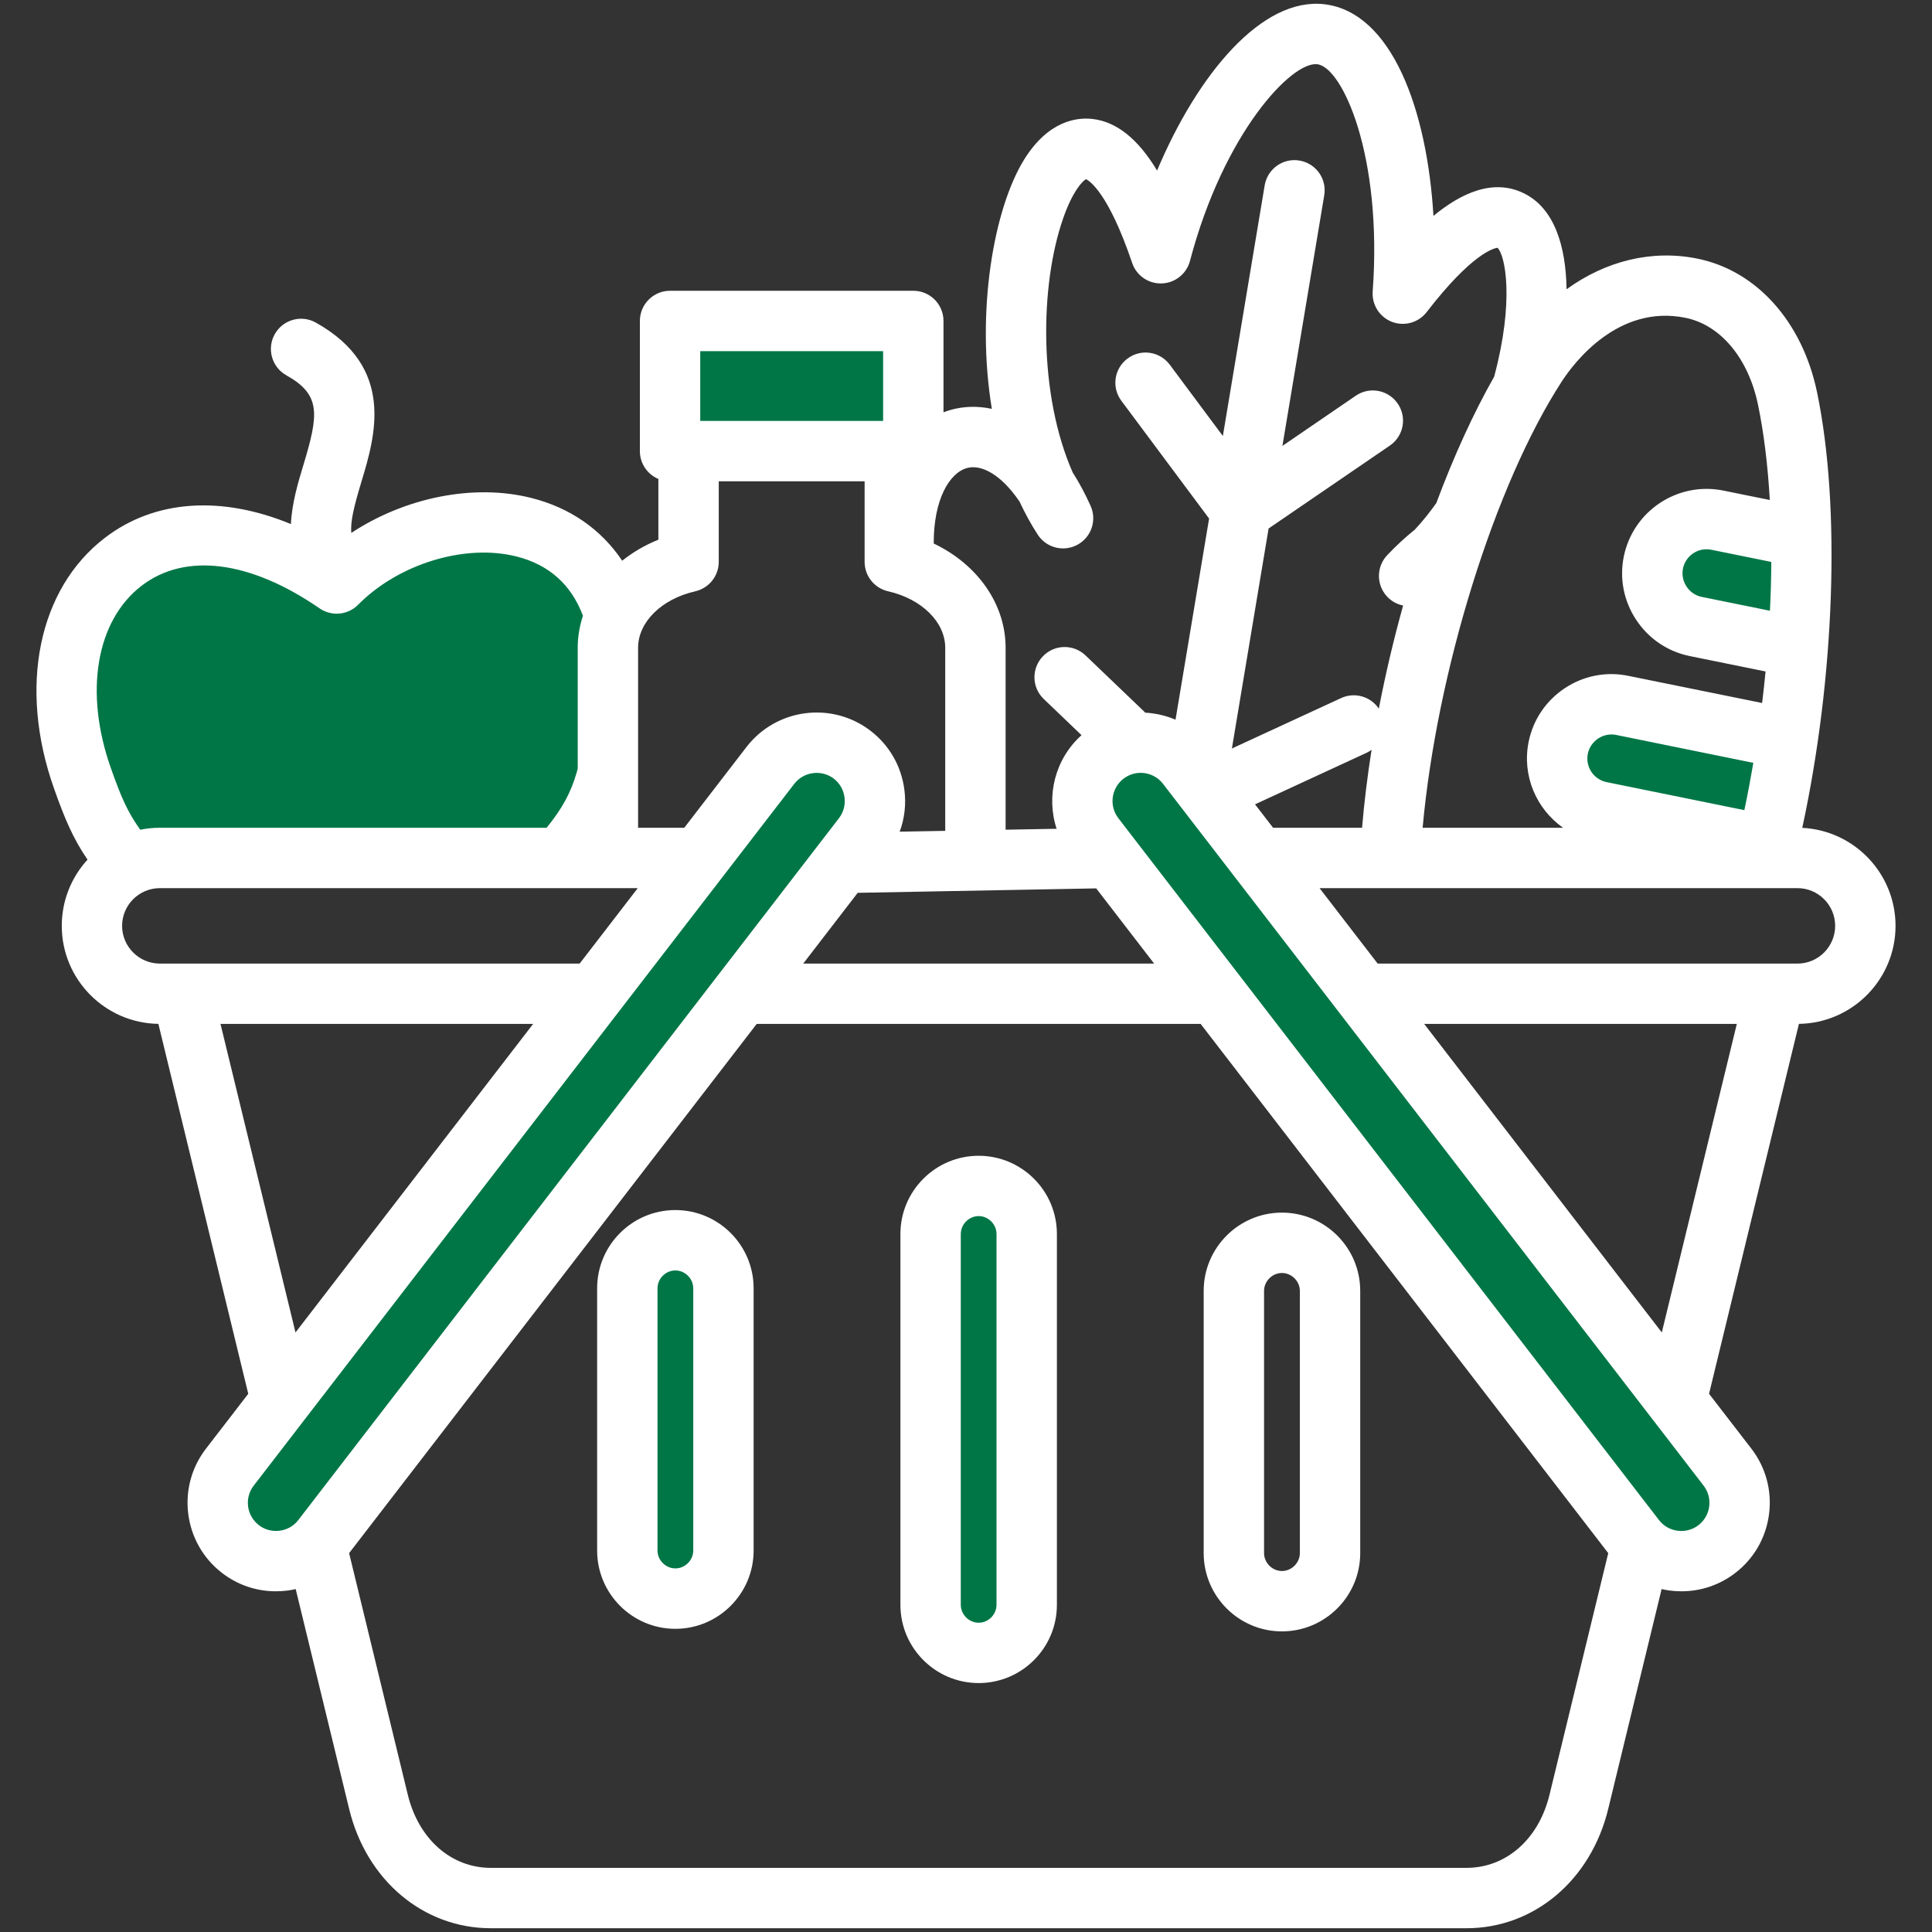 <svg width="40" height="40" viewBox="0 0 40 40" fill="none" xmlns="http://www.w3.org/2000/svg">
<rect x="0" y="0" width="40" height="40" fill="#333333" stroke="none"/>
<g clip-path="url(#clip0_373_60791)">
<path fill-rule="evenodd" clip-rule="evenodd" d="M16.197 16.038C16.343 15.849 16.556 15.728 16.792 15.697C16.831 15.692 16.871 15.69 16.91 15.69C17.107 15.69 17.298 15.754 17.454 15.875C17.643 16.02 17.764 16.233 17.795 16.47C17.825 16.706 17.762 16.943 17.617 17.131L6.425 31.661C6.279 31.85 6.067 31.971 5.83 32.002C5.594 32.032 5.357 31.97 5.168 31.824C4.777 31.523 4.704 30.959 5.005 30.568L16.197 16.038V16.038ZM22.907 17.131C22.606 16.74 22.679 16.177 23.07 15.875C23.461 15.573 24.025 15.646 24.326 16.038L35.519 30.568C35.821 30.96 35.747 31.523 35.355 31.824C34.964 32.126 34.4 32.053 34.099 31.661L22.907 17.131L22.907 17.131ZM20.945 33.226C20.945 33.599 20.635 33.909 20.262 33.909C19.889 33.909 19.579 33.6 19.579 33.226V25.549C19.579 25.176 19.889 24.866 20.262 24.866C20.636 24.866 20.945 25.176 20.945 25.549V33.226ZM14.665 32.102V26.673C14.665 26.3 14.356 25.99 13.983 25.99C13.609 25.99 13.3 26.3 13.3 26.673V32.102C13.3 32.475 13.61 32.785 13.983 32.785C14.356 32.785 14.665 32.475 14.665 32.102ZM14.185 9.027V6.958H18.596V9.027H14.185ZM34.537 11.709C34.626 11.271 35.056 10.987 35.493 11.076L36.987 11.379L36.985 11.636C36.983 11.977 36.974 12.319 36.957 12.66L36.94 13.024L35.171 12.665C34.959 12.622 34.776 12.497 34.657 12.317C34.539 12.138 34.495 11.919 34.537 11.709H34.537ZM36.609 15.847L36.66 15.548L33.523 14.91C33.313 14.868 33.094 14.912 32.916 15.03C32.736 15.149 32.611 15.332 32.568 15.544C32.479 15.981 32.763 16.41 33.201 16.499L36.356 17.141L36.42 16.837C36.49 16.508 36.553 16.178 36.609 15.847ZM12.262 15.998L12.274 15.957V13.411C12.274 13.219 12.306 13.028 12.366 12.845L12.4 12.741L12.362 12.638C12.083 11.896 11.54 11.413 10.772 11.219C9.551 10.91 8.068 11.413 7.193 12.3C7.086 12.408 6.918 12.424 6.793 12.338C6.151 11.895 5.396 11.519 4.614 11.42C3.942 11.334 3.286 11.462 2.743 11.878C2.179 12.31 1.861 12.952 1.744 13.643C1.611 14.43 1.736 15.259 2 16.006C2.176 16.505 2.339 16.93 2.65 17.361L2.768 17.525L2.966 17.485C3.079 17.461 3.194 17.45 3.31 17.45H11.466L11.56 17.335C11.882 16.939 12.103 16.562 12.242 16.071C12.249 16.046 12.256 16.022 12.262 15.998L12.262 15.998Z" fill="#007646"/>
<path fill-rule="evenodd" clip-rule="evenodd" d="M14.353 32.102C14.353 32.303 14.184 32.472 13.983 32.472C13.782 32.472 13.613 32.303 13.613 32.102V26.673C13.613 26.472 13.782 26.303 13.983 26.303C14.183 26.303 14.353 26.472 14.353 26.673V32.102ZM13.983 25.053C13.089 25.053 12.363 25.779 12.363 26.673V32.102C12.363 32.995 13.089 33.723 13.983 33.723C14.876 33.723 15.603 32.995 15.603 32.102V26.673C15.603 25.779 14.876 25.053 13.983 25.053ZM26.912 32.156C26.912 32.356 26.742 32.526 26.541 32.526C26.341 32.526 26.171 32.356 26.171 32.156V26.726C26.171 26.526 26.34 26.356 26.541 26.356C26.742 26.356 26.912 26.526 26.912 26.726V32.156ZM26.541 25.106C25.648 25.106 24.921 25.833 24.921 26.726V32.156C24.921 33.049 25.648 33.776 26.541 33.776C27.434 33.776 28.162 33.049 28.162 32.156V26.726C28.162 25.833 27.435 25.106 26.541 25.106ZM20.632 33.226C20.632 33.427 20.463 33.597 20.262 33.597C20.062 33.597 19.892 33.427 19.892 33.226V25.549C19.892 25.348 20.061 25.178 20.262 25.178C20.463 25.178 20.632 25.348 20.632 25.549V33.226ZM20.262 23.929C19.369 23.929 18.642 24.655 18.642 25.549V33.226C18.642 34.12 19.369 34.846 20.262 34.846C21.156 34.846 21.882 34.12 21.882 33.226V25.549C21.882 24.655 21.155 23.929 20.262 23.929ZM29.486 21.199H35.959L34.406 27.587L29.486 21.199ZM35.165 31.577C35.42 31.38 35.468 31.013 35.271 30.758L24.079 16.228C23.883 15.973 23.515 15.926 23.261 16.122C23.006 16.319 22.958 16.686 23.155 16.941L34.347 31.471C34.543 31.725 34.91 31.773 35.165 31.577ZM32.081 37.158L33.297 32.156L24.858 21.199H15.667L7.228 32.156L8.443 37.158C8.667 38.078 9.342 38.672 10.162 38.672H30.362C31.183 38.672 31.858 38.078 32.081 37.158H32.081ZM5.359 31.577C5.482 31.671 5.634 31.711 5.79 31.692C5.946 31.671 6.083 31.593 6.177 31.47L17.369 16.941C17.464 16.818 17.505 16.665 17.485 16.509C17.465 16.354 17.386 16.216 17.264 16.122C17.162 16.044 17.038 16.002 16.91 16.002C16.884 16.002 16.858 16.004 16.832 16.007C16.677 16.027 16.54 16.106 16.445 16.228L5.253 30.758C5.056 31.013 5.104 31.38 5.359 31.576L5.359 31.577ZM4.565 21.199H11.038L6.118 27.587L4.565 21.199ZM2.528 19.169C2.528 18.738 2.879 18.388 3.31 18.388H13.204L12.001 19.95H3.31C2.879 19.95 2.528 19.599 2.528 19.169ZM2.933 12.126C3.837 11.434 5.179 11.605 6.616 12.595C6.865 12.767 7.202 12.736 7.415 12.52C8.252 11.672 9.631 11.252 10.696 11.522C11.366 11.691 11.827 12.104 12.069 12.748C12 12.96 11.961 13.183 11.961 13.411V15.914C11.955 15.938 11.949 15.961 11.942 15.985C11.822 16.406 11.642 16.739 11.317 17.138H3.31C3.17 17.138 3.035 17.152 2.904 17.179C2.642 16.814 2.509 16.509 2.295 15.902C1.739 14.33 1.99 12.848 2.933 12.126L2.933 12.126ZM14.394 12.242C14.678 12.178 14.881 11.925 14.881 11.633V9.965H17.901V11.633C17.901 11.925 18.103 12.178 18.388 12.242C19.084 12.4 19.57 12.881 19.57 13.411V17.202L18.627 17.219C18.729 16.945 18.763 16.648 18.724 16.349C18.661 15.862 18.413 15.43 18.026 15.132C17.225 14.515 16.072 14.665 15.455 15.466L14.167 17.138H13.211V13.411C13.211 12.881 13.697 12.4 14.394 12.243L14.394 12.242ZM14.498 7.27H18.284V8.715H14.498V7.27ZM17.757 18.485L22.696 18.393L23.895 19.95H16.63L17.757 18.486V18.485ZM20.025 9.689C20.309 9.612 20.72 9.812 21.108 10.384C21.219 10.622 21.344 10.852 21.485 11.069C21.663 11.344 22.022 11.434 22.309 11.278C22.596 11.121 22.714 10.77 22.579 10.472C22.463 10.215 22.34 9.986 22.21 9.784C21.501 8.177 21.525 5.915 22.012 4.519C22.209 3.954 22.412 3.749 22.485 3.709C22.556 3.743 22.95 3.994 23.44 5.444C23.528 5.705 23.777 5.878 24.054 5.868C24.329 5.859 24.566 5.669 24.637 5.403C25.333 2.759 26.741 1.265 27.274 1.33C27.795 1.394 28.626 3.23 28.42 6.034C28.4 6.309 28.562 6.565 28.82 6.664C29.078 6.762 29.369 6.68 29.538 6.461C30.475 5.246 30.929 5.139 31.005 5.13C31.166 5.289 31.356 6.229 30.935 7.799C30.502 8.561 30.097 9.452 29.737 10.416C29.595 10.616 29.446 10.801 29.291 10.967C29.099 11.12 28.907 11.297 28.719 11.496C28.495 11.735 28.493 12.105 28.713 12.346C28.805 12.448 28.924 12.511 29.05 12.537C28.854 13.24 28.685 13.957 28.547 14.672C28.379 14.421 28.049 14.322 27.766 14.453L25.505 15.497L26.265 10.942L28.776 9.225C29.061 9.03 29.134 8.641 28.939 8.357C28.744 8.071 28.355 7.998 28.07 8.193L26.551 9.232L27.417 4.043C27.474 3.702 27.244 3.38 26.903 3.324C26.563 3.266 26.241 3.497 26.184 3.837L25.318 9.027L24.219 7.551C24.013 7.274 23.621 7.216 23.345 7.423C23.067 7.629 23.01 8.02 23.216 8.297L25.033 10.736L24.338 14.9C24.185 14.835 24.023 14.79 23.853 14.768C23.805 14.761 23.758 14.758 23.711 14.755C23.704 14.748 23.697 14.74 23.69 14.733L22.474 13.569C22.225 13.331 21.829 13.339 21.591 13.589C21.352 13.838 21.36 14.234 21.61 14.472L22.392 15.221C21.841 15.715 21.654 16.482 21.876 17.159L20.82 17.178V13.411C20.82 12.502 20.234 11.683 19.332 11.253C19.327 10.348 19.655 9.788 20.025 9.689L20.025 9.689ZM34.896 6.58C35.622 6.727 36.197 7.416 36.397 8.376C36.52 8.966 36.6 9.634 36.642 10.352L35.681 10.157C34.736 9.965 33.811 10.577 33.619 11.522C33.526 11.978 33.618 12.444 33.876 12.834C34.135 13.225 34.528 13.49 34.984 13.583L36.554 13.902C36.533 14.12 36.509 14.337 36.483 14.555L33.71 13.992C33.254 13.899 32.787 13.99 32.398 14.248C32.008 14.507 31.742 14.9 31.649 15.357C31.506 16.059 31.809 16.75 32.362 17.138H29.454C29.747 13.909 30.941 10.043 32.34 7.89C32.588 7.511 33.5 6.296 34.896 6.58ZM36.115 16.773L33.263 16.193C32.994 16.138 32.819 15.874 32.874 15.605C32.9 15.477 32.977 15.365 33.088 15.29C33.199 15.217 33.332 15.19 33.461 15.216L36.301 15.794C36.245 16.123 36.183 16.45 36.115 16.773ZM36.645 12.645C36.662 12.303 36.671 11.966 36.673 11.634L35.431 11.382C35.163 11.327 34.898 11.502 34.844 11.771C34.818 11.9 34.844 12.033 34.918 12.144C34.992 12.256 35.104 12.332 35.233 12.358L36.645 12.645L36.645 12.645ZM28.2 17.138H26.358L25.984 16.653L28.291 15.587C28.329 15.569 28.364 15.548 28.397 15.524C28.311 16.07 28.244 16.611 28.2 17.138L28.2 17.138ZM37.995 19.169C37.995 19.599 37.645 19.95 37.215 19.95H28.523L27.32 18.388H37.215C37.645 18.388 37.995 18.738 37.995 19.169ZM39.245 19.169C39.245 18.082 38.387 17.192 37.314 17.14C37.986 14.032 38.115 10.499 37.62 8.121C37.317 6.664 36.369 5.603 35.144 5.355C34.202 5.163 33.245 5.401 32.434 5.989C32.42 5.09 32.18 4.316 31.558 4.006C30.913 3.683 30.238 4.007 29.678 4.47C29.546 2.26 28.812 0.261 27.429 0.089C26.129 -0.072 24.793 1.542 23.956 3.531C23.559 2.872 23.116 2.52 22.619 2.463C22.308 2.427 21.71 2.488 21.204 3.303C20.572 4.323 20.203 6.449 20.535 8.465C20.239 8.401 19.955 8.413 19.702 8.481C19.645 8.496 19.589 8.515 19.534 8.536V6.645C19.534 6.3 19.255 6.02 18.909 6.02H13.873C13.527 6.02 13.248 6.3 13.248 6.645V9.34C13.248 9.599 13.406 9.822 13.631 9.916V11.174C13.352 11.286 13.101 11.434 12.882 11.609C12.448 10.962 11.805 10.512 11.002 10.31C9.805 10.007 8.382 10.303 7.274 11.033C7.251 10.806 7.327 10.49 7.481 9.98C7.766 9.036 8.198 7.607 6.539 6.679C6.238 6.51 5.857 6.618 5.688 6.919C5.52 7.22 5.627 7.601 5.928 7.77C6.647 8.172 6.6 8.573 6.284 9.619C6.172 9.988 6.043 10.417 6.023 10.85C4.584 10.257 3.206 10.343 2.173 11.134C0.792 12.191 0.377 14.226 1.116 16.318C1.338 16.947 1.51 17.355 1.812 17.798C1.481 18.16 1.279 18.641 1.279 19.169C1.279 20.278 2.173 21.182 3.279 21.198L5.14 28.857L4.263 29.995C3.646 30.796 3.796 31.95 4.597 32.566C4.919 32.815 5.308 32.946 5.71 32.946C5.79 32.946 5.87 32.941 5.951 32.931C6.009 32.924 6.066 32.913 6.122 32.9L7.229 37.453C7.587 38.93 8.766 39.922 10.162 39.922H30.362C31.758 39.922 32.937 38.93 33.296 37.453L34.402 32.9C34.459 32.913 34.515 32.924 34.573 32.931C34.654 32.941 34.734 32.946 34.814 32.946C35.216 32.946 35.605 32.815 35.928 32.566C36.315 32.268 36.562 31.837 36.626 31.35C36.689 30.863 36.559 30.382 36.262 29.995L35.384 28.857L37.245 21.198C38.351 21.182 39.245 20.278 39.245 19.169V19.169Z" fill="white"/>
</g>
<defs>
<clipPath id="clip0_373_60791">
<rect width="40" height="40" fill="white"/>
</clipPath>
</defs>
</svg>

